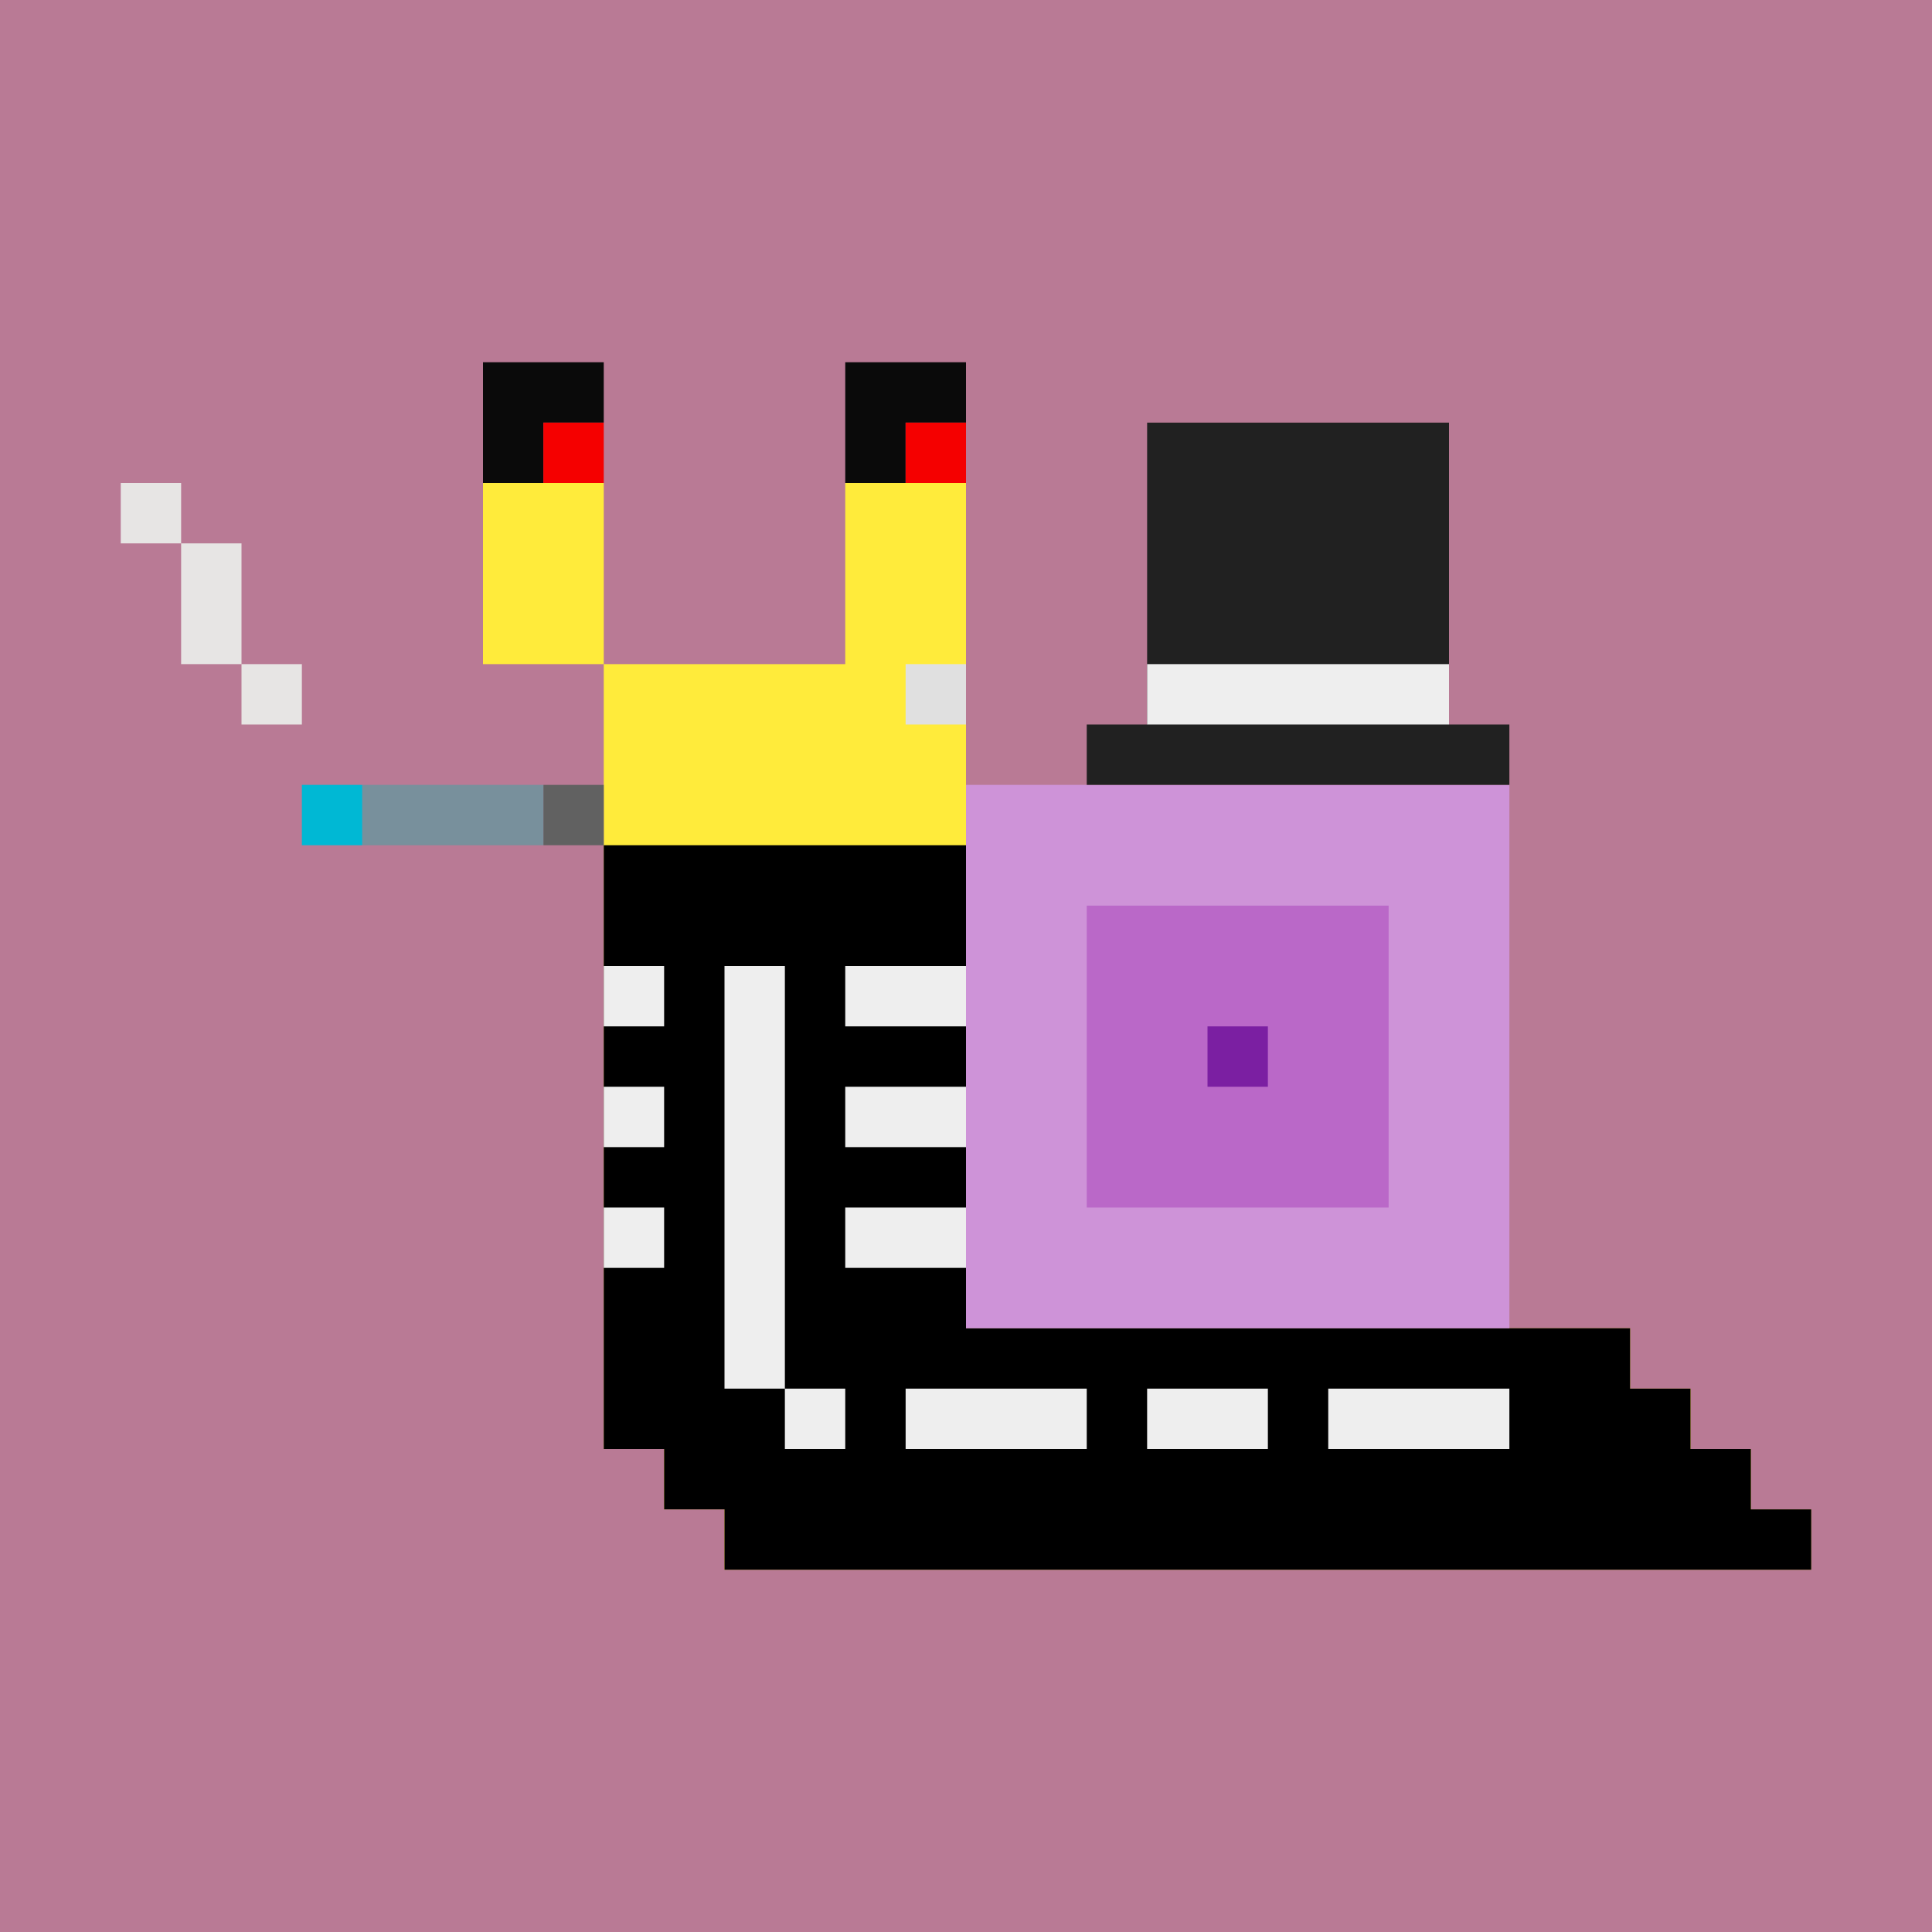 <svg stroke-miterlimit="10" style="fill-rule:nonzero;clip-rule:evenodd;stroke-linecap:round;stroke-linejoin:round" viewBox="0 0 1800 1800" xml:space="preserve" xmlns="http://www.w3.org/2000/svg"><path d="M0 0h1800v1800H0V0z" fill="#b97a95" fill-rule="evenodd"/><path d="M562.5 450H450v168.75h112.5V1350h56.25v56.25H675v56.25h1012.5v-56.25h-56.25V1350H1575v-56.25h-56.25v-56.25H900V450H787.5v168.75h-225" fill="#ffeb3b" fill-rule="evenodd"/><g fill-rule="evenodd"><path d="M562.5 787.5V1350h56.25v56.25H675v56.25h1012.5v-56.25h-56.25V1350H1575v-56.25h-56.25v-56.25H900v-450H562.5z"/><path d="M787.5 900H900v56.25H787.5V900zM562.5 900h56.25v56.25H562.5V900zM787.5 1012.5H900v56.25H787.5v-56.25zM787.5 1125H900v56.25H787.5V1125zM562.5 1012.5h56.25v56.25H562.5v-56.25zM562.5 1125h56.25v56.25H562.5V1125zM675 900h56.25v393.75H675V900zM731.25 1293.75h56.25V1350h-56.25v-56.25zM843.75 1293.75h168.75V1350H843.75v-56.25zM1068.75 1293.75h112.5V1350h-112.5v-56.25zM1237.5 1293.75h168.75V1350H1237.5v-56.25z" fill="#eee"/></g><path d="M843.75 618.75H900V675h-56.25v-56.25z" fill="#e0e0e0" fill-rule="evenodd"/><g fill-rule="evenodd"><path d="M450 337.5V450h56.25v-56.25h56.25V337.5H450zM787.5 337.5V450h56.25v-56.25H900V337.5H787.5z" fill="#0a0a0a"/><path d="M506.25 393.75h56.25V450h-56.25v-56.25zM843.75 393.75H900V450h-56.25v-56.25z" fill="#f50000"/></g><g fill-rule="evenodd"><path d="M506.25 731.25h56.25v56.25h-56.25v-56.25z" fill="#616161"/><path d="M337.5 731.25h168.75v56.25H337.5v-56.25z" fill="#78909c"/><path d="M281.25 731.25h56.25v56.25h-56.25v-56.25z" fill="#00b8d4"/><path d="M112.5 450v56.25h56.25V450H112.5zm56.25 56.25v112.5H225v-112.5h-56.25zM225 618.75V675h56.25v-56.25H225z" fill="#e7e5e4"/></g><g fill-rule="evenodd"><path d="M900 731.25h506.25v506.25H900V731.25z" fill="#ce93d8"/><path d="M1012.5 843.75h281.25V1125H1012.5V843.75z" fill="#ba68c8"/><path d="M1125 956.25h56.25v56.25H1125v-56.25z" fill="#7b1fa2"/></g><g fill-rule="evenodd"><path d="M1012.5 675v56.25h393.75V675H1350V393.75h-281.25V675h-56.25z" fill="#212121"/><path d="M1068.75 618.75H1350V675h-281.25v-56.25z" fill="#eee"/></g></svg>